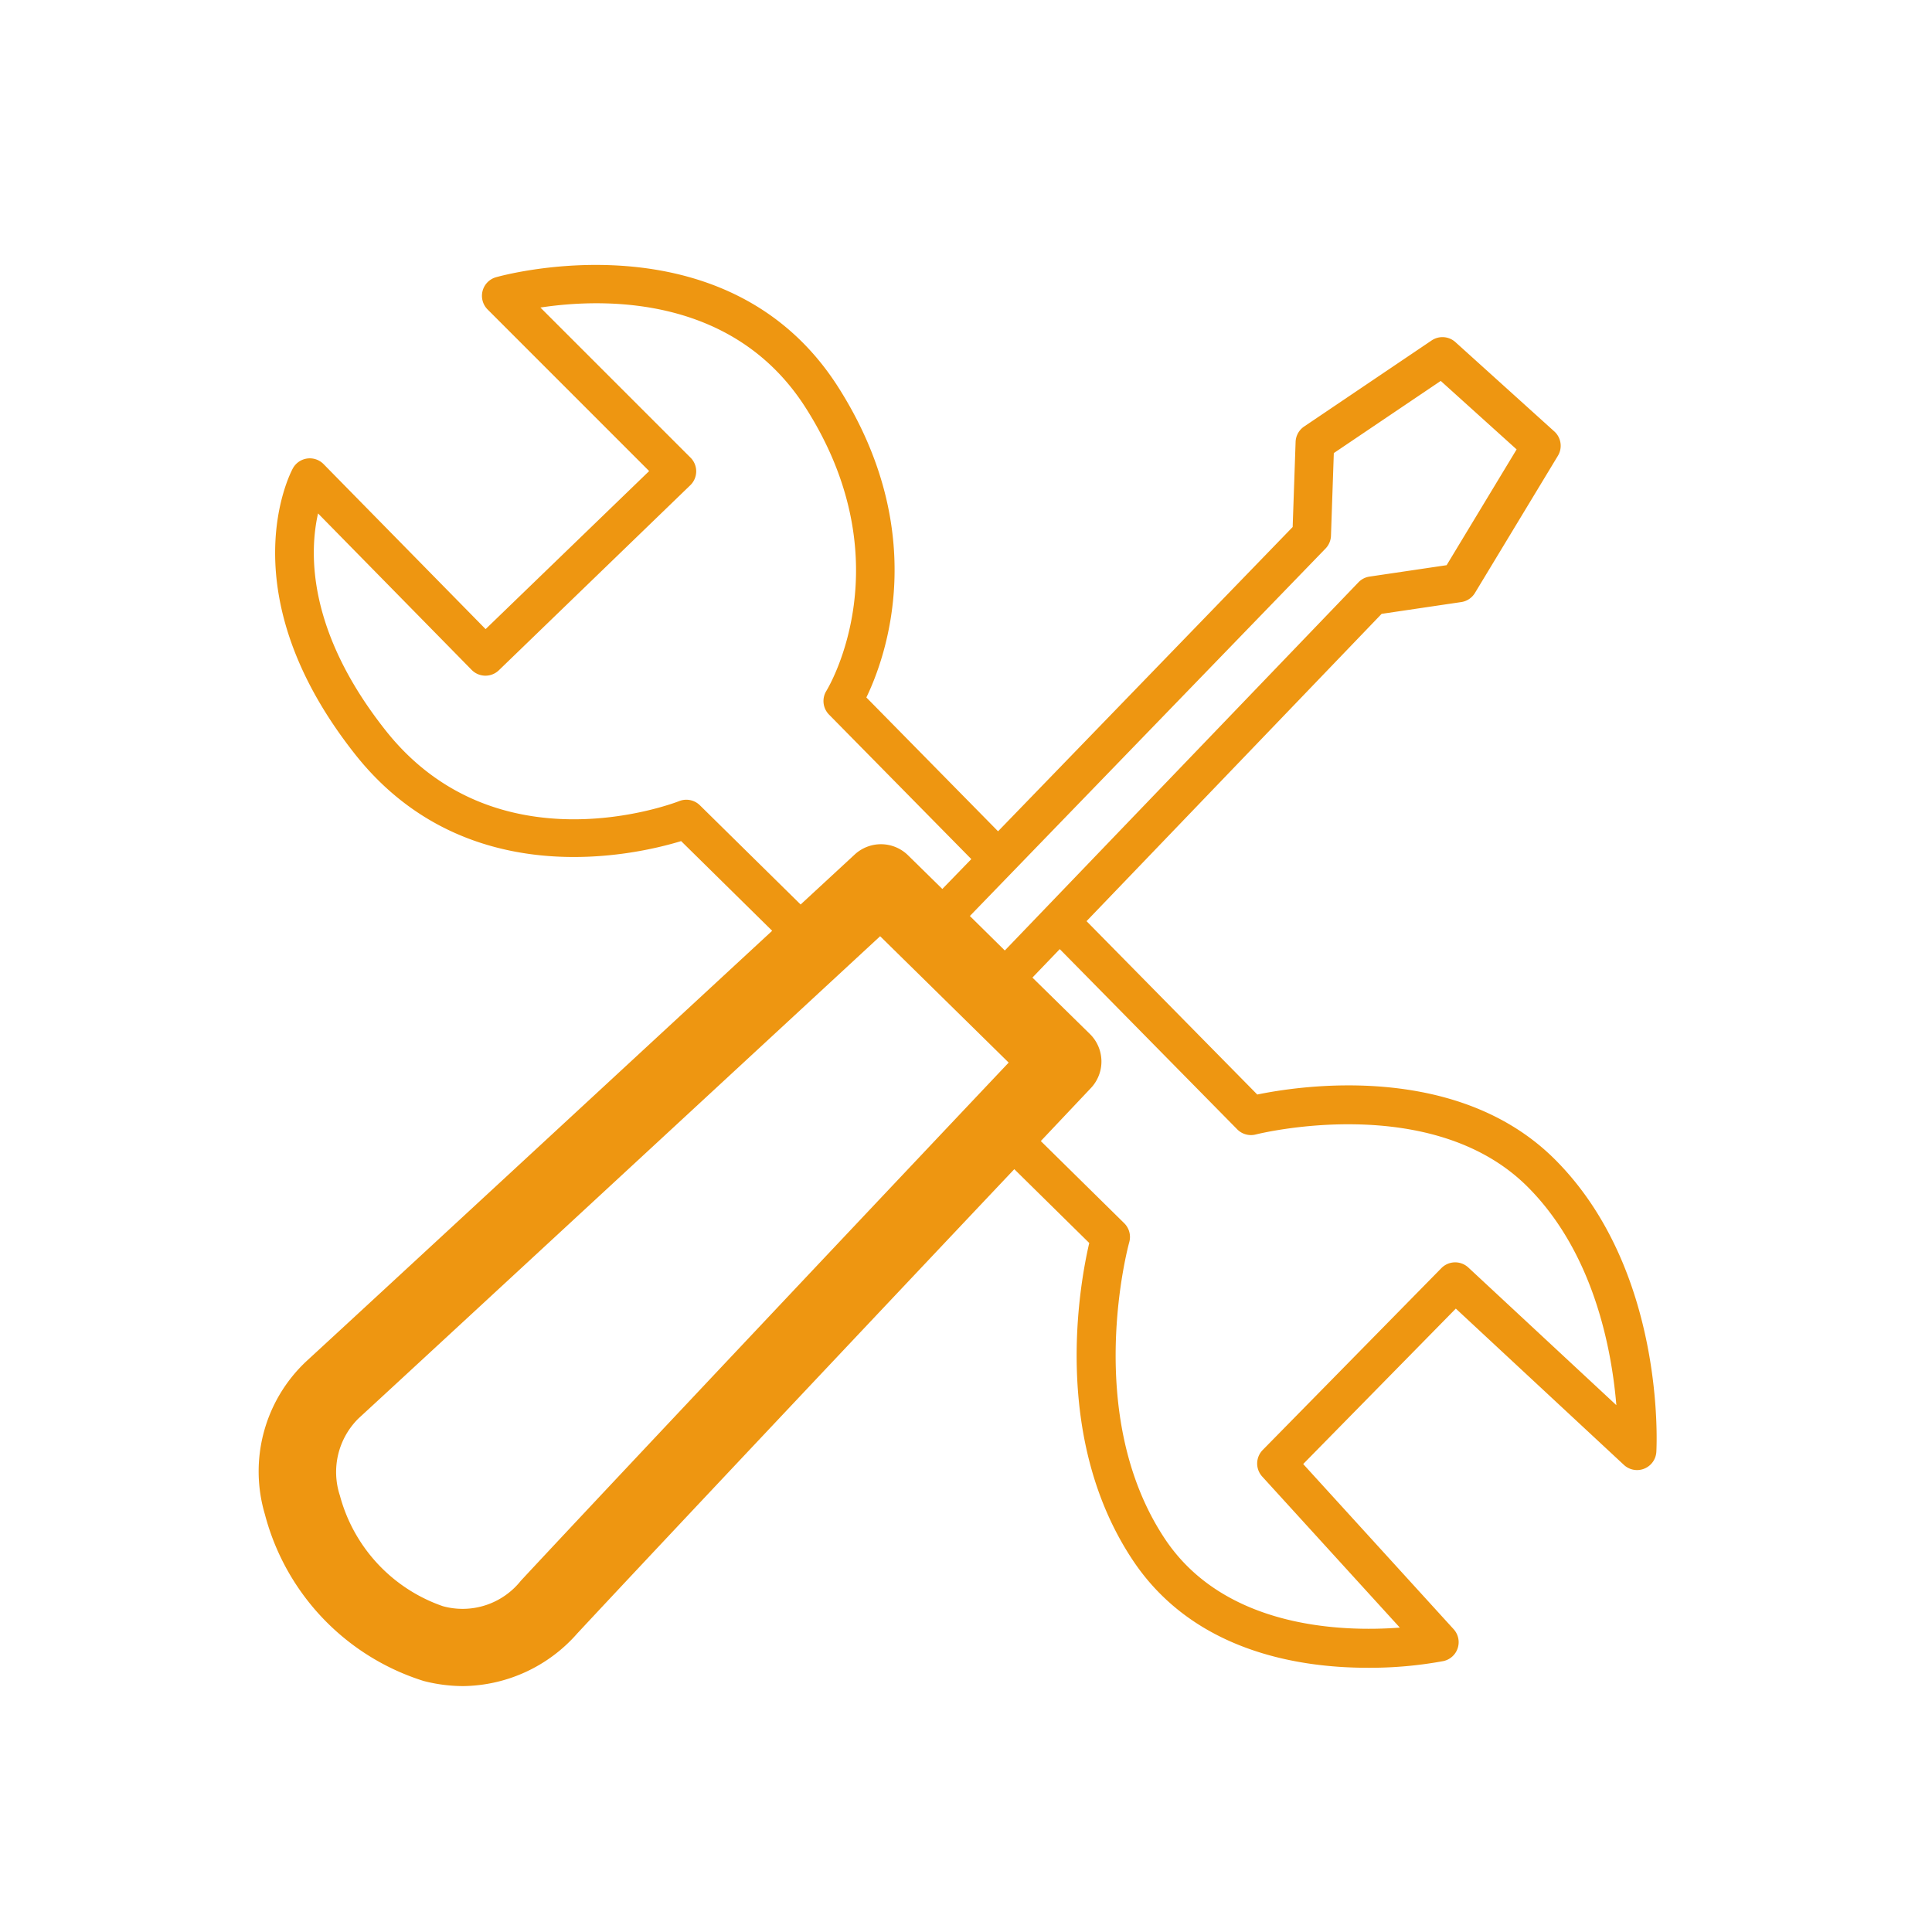 <?xml version="1.0" encoding="utf-8"?><svg xmlns="http://www.w3.org/2000/svg" viewBox="0 0 100 100"><defs><style>.a{fill:#ee9611;}</style></defs><title>wollweber-icons</title><path class="a" d="M80.488,60.017c-5.061-5.06-13.177-3.826-15.412-3.364l-8.837-8.974L71.513,31.773l4.121-.61a1,1,0,0,0,.709-.472l4.294-7.1a1,1,0,0,0-.186-1.26l-5.119-4.623a1,1,0,0,0-1.23-.087L67.5,22.078a1,1,0,0,0-.44.8l-.152,4.4L51.659,43.028,44.843,36.1C45.85,34.016,48.18,27.592,43.4,20.06c-5.787-9.12-17.619-5.743-17.738-5.707a1,1,0,0,0-.423,1.666L33.6,24.382l-8.465,8.181-8.387-8.541a1,1,0,0,0-1.592.225c-.141.259-3.376,6.456,3.232,14.805,5.725,7.23,14.46,5.218,16.867,4.483l4.712,4.642c-7.154,6.618-21.092,19.509-24.13,22.3a7.814,7.814,0,0,0-2.125,7.908,12.3,12.3,0,0,0,8.215,8.622,8.249,8.249,0,0,0,2.048.265,7.982,7.982,0,0,0,5.909-2.731C34.611,79.467,46.318,67.059,52.5,60.516l3.879,3.821c-.515,2.212-1.938,10.131,2.26,16.428,3.109,4.664,8.485,5.559,12.157,5.559a20.974,20.974,0,0,0,3.905-.345,1,1,0,0,0,.537-1.654l-7.785-8.547,7.9-8.045,8.7,8.09a1,1,0,0,0,1.679-.677C85.754,74.764,86.188,65.718,80.488,60.017ZM68.61,28.392a1,1,0,0,0,.281-.662l.147-4.279,5.534-3.735L78.5,23.261l-3.623,5.993-3.993.591a.991.991,0,0,0-.575.3l-18.3,19.052L50.2,47.412ZM36.226,41.681a1,1,0,0,0-.7-.287.984.984,0,0,0-.364.069c-.383.148-9.471,3.585-15.2-3.653-4.068-5.139-3.956-9.217-3.5-11.235l7.952,8.1a1,1,0,0,0,1.408.017l9.909-9.578a1,1,0,0,0,.012-1.425l-7.772-7.771c3.19-.484,10-.7,13.748,5.216,5.027,7.922,1.216,14.359,1.053,14.627a1,1,0,0,0,.138,1.226l7.365,7.48-1.5,1.546L47,44.27a2,2,0,0,0-2.76-.041l-2.8,2.588ZM26.958,81.82a3.85,3.85,0,0,1-4.032,1.317,8.333,8.333,0,0,1-5.332-5.723,3.9,3.9,0,0,1,.954-3.989c3.529-3.247,21.782-20.131,27.008-24.966L52.209,55C47.606,59.868,32.5,75.867,26.958,81.82ZM76,65.606a1,1,0,0,0-1.394.032l-9.248,9.413a1,1,0,0,0-.026,1.375l7.123,7.819c-3.039.231-9.084.021-12.157-4.59C56,73.2,58.424,64.389,58.449,64.3a1,1,0,0,0-.26-.987l-4.317-4.252,2.592-2.743a2,2,0,0,0-.052-2.8L53.438,50.6l1.415-1.474,9.188,9.331A1,1,0,0,0,65,58.72c.09-.023,9.082-2.277,14.07,2.711,3.426,3.425,4.352,8.412,4.592,11.3Z"/></svg>